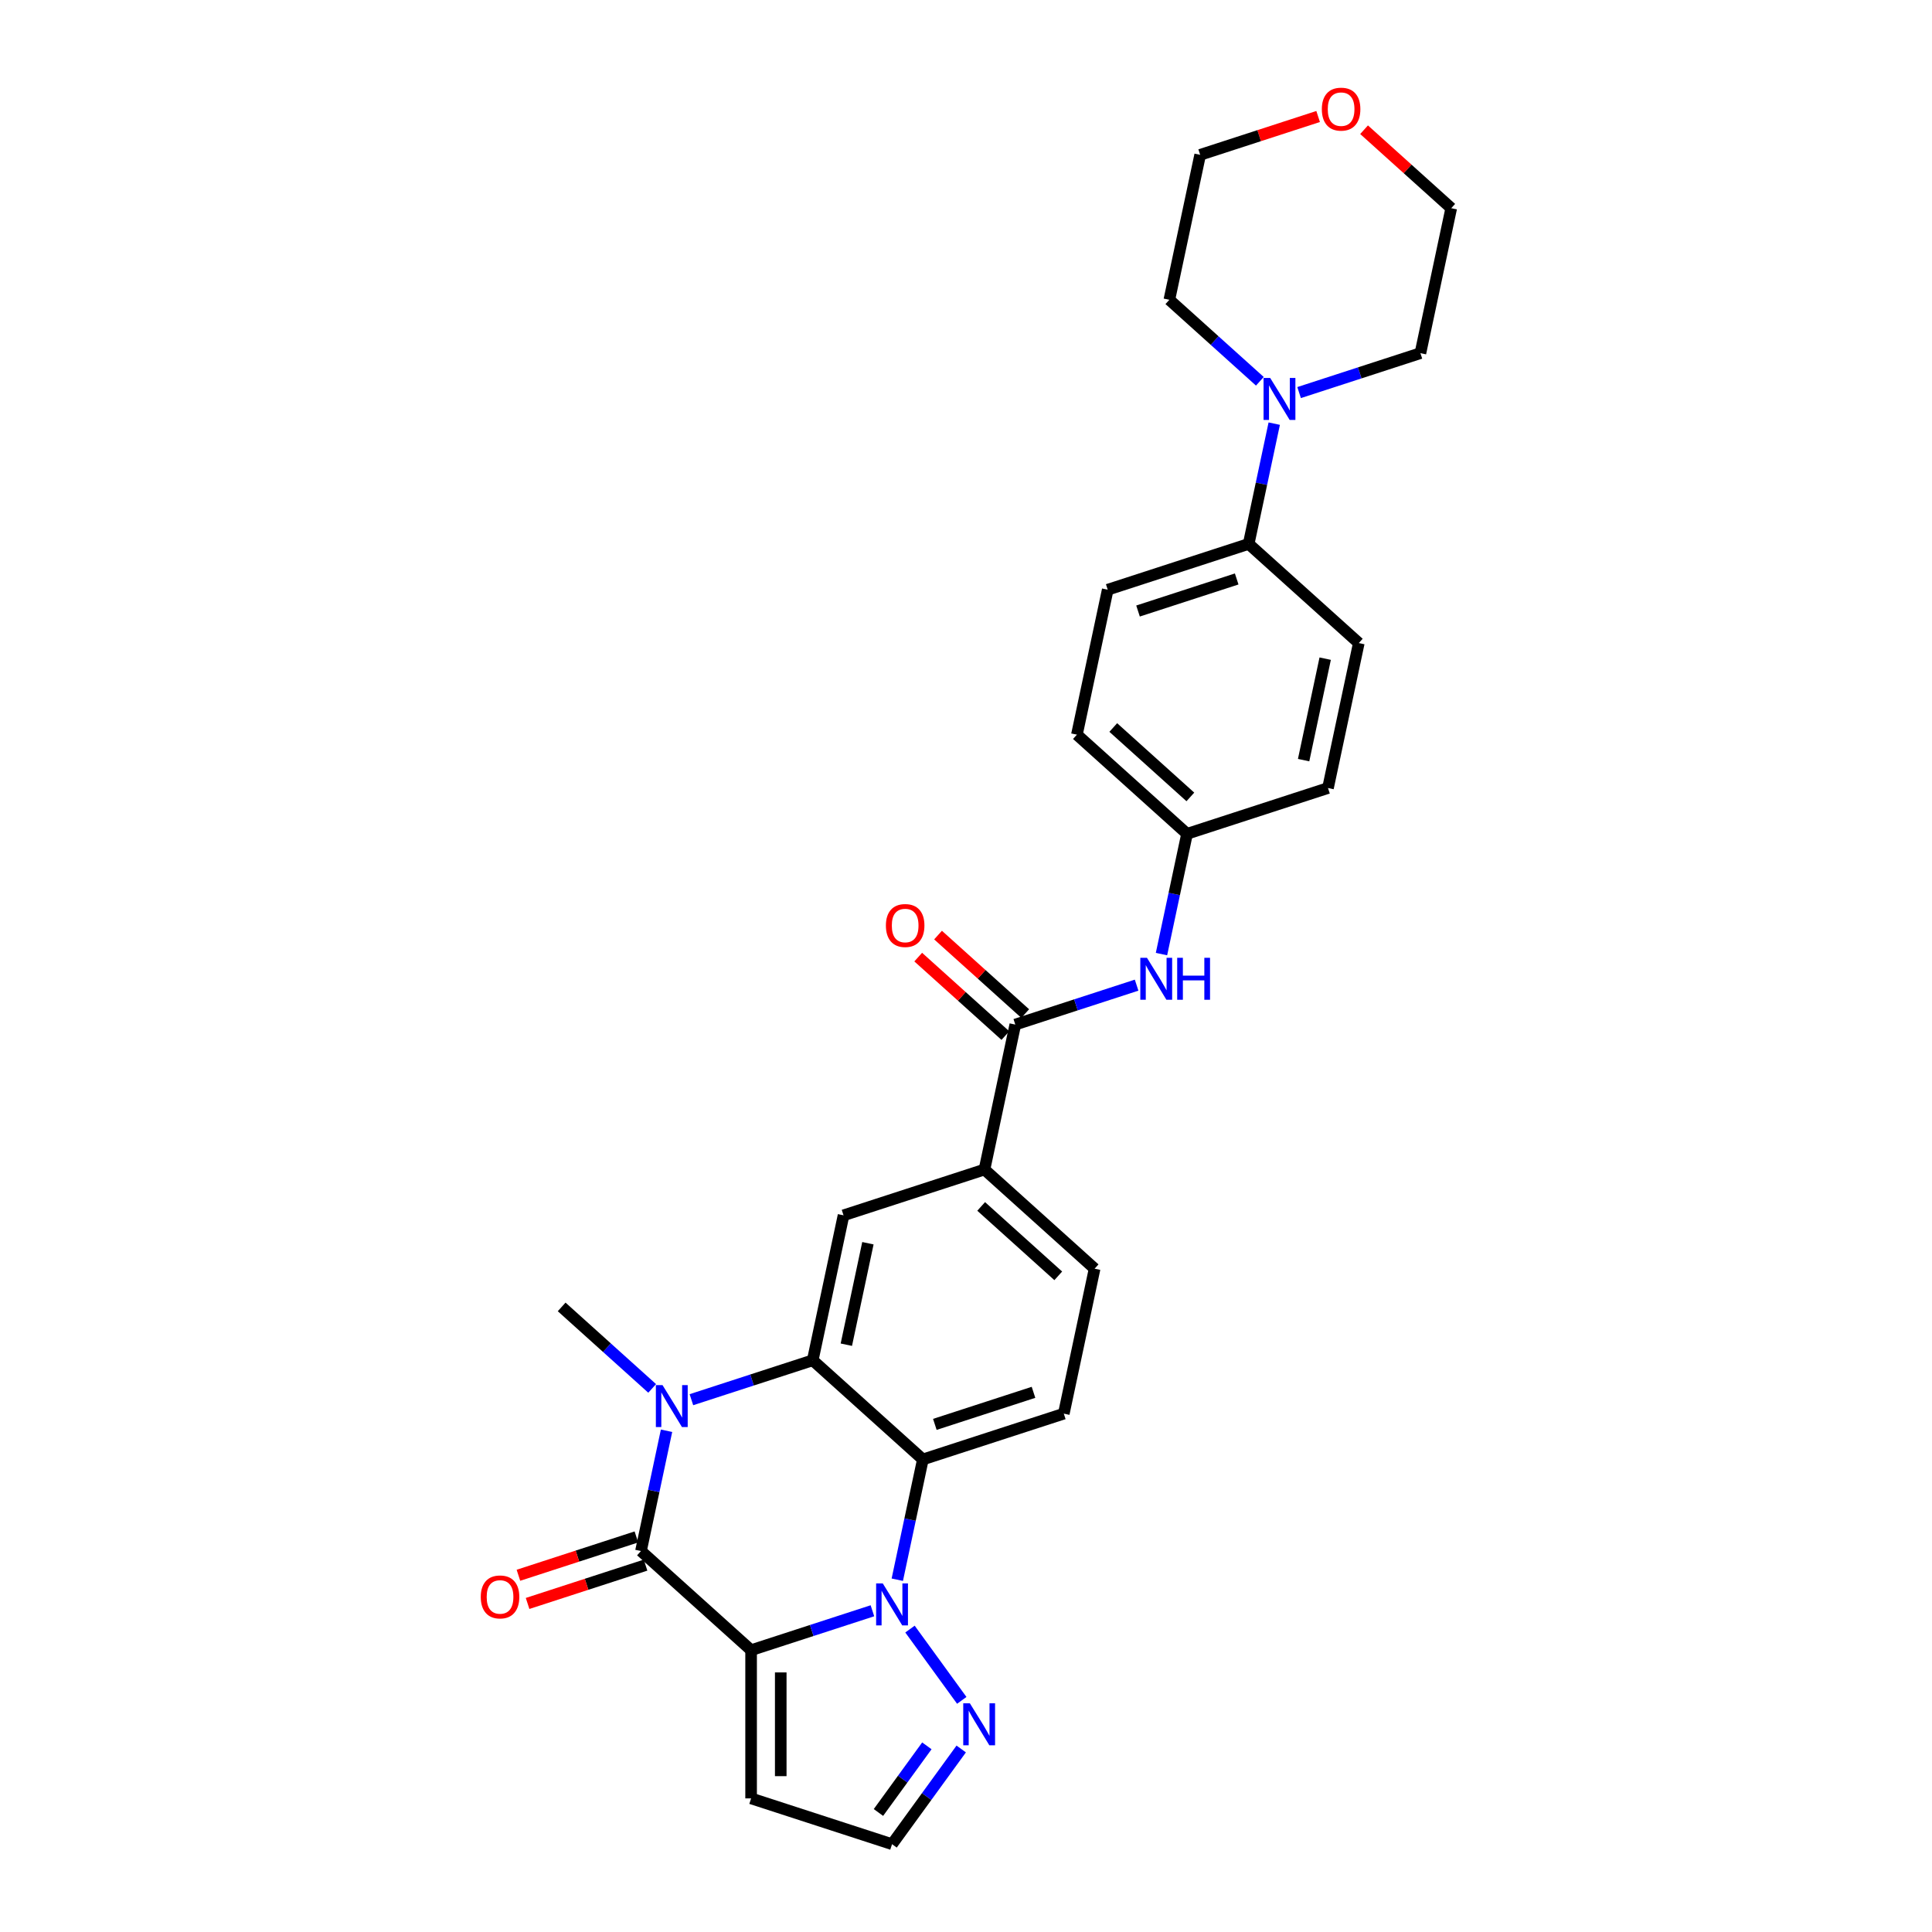 <?xml version='1.0' encoding='iso-8859-1'?>
<svg version='1.1' baseProfile='full'
              xmlns='http://www.w3.org/2000/svg'
                      xmlns:rdkit='http://www.rdkit.org/xml'
                      xmlns:xlink='http://www.w3.org/1999/xlink'
                  xml:space='preserve'
width='1000px' height='1000px' viewBox='0 0 1000 1000'>
<!-- END OF HEADER -->
<rect style='opacity:1.0;fill:#FFFFFF;stroke:none' width='1000' height='1000' x='0' y='0'> </rect>
<path class='bond-0' d='M 388.771,854.137 L 420.168,843.935' style='fill:none;fill-rule:evenodd;stroke:#000000;stroke-width:6px;stroke-linecap:butt;stroke-linejoin:miter;stroke-opacity:1' />
<path class='bond-0' d='M 420.168,843.935 L 451.566,833.733' style='fill:none;fill-rule:evenodd;stroke:#0000FF;stroke-width:6px;stroke-linecap:butt;stroke-linejoin:miter;stroke-opacity:1' />
<path class='bond-1' d='M 388.771,854.137 L 331.767,802.811' style='fill:none;fill-rule:evenodd;stroke:#000000;stroke-width:6px;stroke-linecap:butt;stroke-linejoin:miter;stroke-opacity:1' />
<path class='bond-8' d='M 388.771,854.137 L 388.771,930.842' style='fill:none;fill-rule:evenodd;stroke:#000000;stroke-width:6px;stroke-linecap:butt;stroke-linejoin:miter;stroke-opacity:1' />
<path class='bond-8' d='M 404.112,865.643 L 404.112,919.336' style='fill:none;fill-rule:evenodd;stroke:#000000;stroke-width:6px;stroke-linecap:butt;stroke-linejoin:miter;stroke-opacity:1' />
<path class='bond-4' d='M 464.438,817.654 L 471.054,786.529' style='fill:none;fill-rule:evenodd;stroke:#0000FF;stroke-width:6px;stroke-linecap:butt;stroke-linejoin:miter;stroke-opacity:1' />
<path class='bond-4' d='M 471.054,786.529 L 477.67,755.404' style='fill:none;fill-rule:evenodd;stroke:#000000;stroke-width:6px;stroke-linecap:butt;stroke-linejoin:miter;stroke-opacity:1' />
<path class='bond-5' d='M 471.006,843.213 L 497.81,880.105' style='fill:none;fill-rule:evenodd;stroke:#0000FF;stroke-width:6px;stroke-linecap:butt;stroke-linejoin:miter;stroke-opacity:1' />
<path class='bond-2' d='M 331.767,802.811 L 338.383,771.686' style='fill:none;fill-rule:evenodd;stroke:#000000;stroke-width:6px;stroke-linecap:butt;stroke-linejoin:miter;stroke-opacity:1' />
<path class='bond-2' d='M 338.383,771.686 L 344.999,740.561' style='fill:none;fill-rule:evenodd;stroke:#0000FF;stroke-width:6px;stroke-linecap:butt;stroke-linejoin:miter;stroke-opacity:1' />
<path class='bond-13' d='M 329.397,795.516 L 298.866,805.436' style='fill:none;fill-rule:evenodd;stroke:#000000;stroke-width:6px;stroke-linecap:butt;stroke-linejoin:miter;stroke-opacity:1' />
<path class='bond-13' d='M 298.866,805.436 L 268.335,815.356' style='fill:none;fill-rule:evenodd;stroke:#FF0000;stroke-width:6px;stroke-linecap:butt;stroke-linejoin:miter;stroke-opacity:1' />
<path class='bond-13' d='M 334.138,810.106 L 303.607,820.026' style='fill:none;fill-rule:evenodd;stroke:#000000;stroke-width:6px;stroke-linecap:butt;stroke-linejoin:miter;stroke-opacity:1' />
<path class='bond-13' d='M 303.607,820.026 L 273.076,829.946' style='fill:none;fill-rule:evenodd;stroke:#FF0000;stroke-width:6px;stroke-linecap:butt;stroke-linejoin:miter;stroke-opacity:1' />
<path class='bond-3' d='M 357.871,724.482 L 389.269,714.28' style='fill:none;fill-rule:evenodd;stroke:#0000FF;stroke-width:6px;stroke-linecap:butt;stroke-linejoin:miter;stroke-opacity:1' />
<path class='bond-3' d='M 389.269,714.28 L 420.666,704.079' style='fill:none;fill-rule:evenodd;stroke:#000000;stroke-width:6px;stroke-linecap:butt;stroke-linejoin:miter;stroke-opacity:1' />
<path class='bond-22' d='M 337.56,718.637 L 314.136,697.547' style='fill:none;fill-rule:evenodd;stroke:#0000FF;stroke-width:6px;stroke-linecap:butt;stroke-linejoin:miter;stroke-opacity:1' />
<path class='bond-22' d='M 314.136,697.547 L 290.712,676.456' style='fill:none;fill-rule:evenodd;stroke:#000000;stroke-width:6px;stroke-linecap:butt;stroke-linejoin:miter;stroke-opacity:1' />
<path class='bond-7' d='M 420.666,704.079 L 436.614,629.049' style='fill:none;fill-rule:evenodd;stroke:#000000;stroke-width:6px;stroke-linecap:butt;stroke-linejoin:miter;stroke-opacity:1' />
<path class='bond-7' d='M 438.064,696.014 L 449.228,643.493' style='fill:none;fill-rule:evenodd;stroke:#000000;stroke-width:6px;stroke-linecap:butt;stroke-linejoin:miter;stroke-opacity:1' />
<path class='bond-30' d='M 420.666,704.079 L 477.67,755.404' style='fill:none;fill-rule:evenodd;stroke:#000000;stroke-width:6px;stroke-linecap:butt;stroke-linejoin:miter;stroke-opacity:1' />
<path class='bond-12' d='M 477.67,755.404 L 550.621,731.701' style='fill:none;fill-rule:evenodd;stroke:#000000;stroke-width:6px;stroke-linecap:butt;stroke-linejoin:miter;stroke-opacity:1' />
<path class='bond-12' d='M 483.872,737.259 L 534.937,720.666' style='fill:none;fill-rule:evenodd;stroke:#000000;stroke-width:6px;stroke-linecap:butt;stroke-linejoin:miter;stroke-opacity:1' />
<path class='bond-29' d='M 497.523,905.269 L 479.623,929.907' style='fill:none;fill-rule:evenodd;stroke:#0000FF;stroke-width:6px;stroke-linecap:butt;stroke-linejoin:miter;stroke-opacity:1' />
<path class='bond-29' d='M 479.623,929.907 L 461.722,954.545' style='fill:none;fill-rule:evenodd;stroke:#000000;stroke-width:6px;stroke-linecap:butt;stroke-linejoin:miter;stroke-opacity:1' />
<path class='bond-29' d='M 479.742,903.643 L 467.211,920.89' style='fill:none;fill-rule:evenodd;stroke:#0000FF;stroke-width:6px;stroke-linecap:butt;stroke-linejoin:miter;stroke-opacity:1' />
<path class='bond-29' d='M 467.211,920.89 L 454.681,938.137' style='fill:none;fill-rule:evenodd;stroke:#000000;stroke-width:6px;stroke-linecap:butt;stroke-linejoin:miter;stroke-opacity:1' />
<path class='bond-6' d='M 525.513,530.317 L 509.566,605.346' style='fill:none;fill-rule:evenodd;stroke:#000000;stroke-width:6px;stroke-linecap:butt;stroke-linejoin:miter;stroke-opacity:1' />
<path class='bond-11' d='M 525.513,530.317 L 556.911,520.115' style='fill:none;fill-rule:evenodd;stroke:#000000;stroke-width:6px;stroke-linecap:butt;stroke-linejoin:miter;stroke-opacity:1' />
<path class='bond-11' d='M 556.911,520.115 L 588.309,509.914' style='fill:none;fill-rule:evenodd;stroke:#0000FF;stroke-width:6px;stroke-linecap:butt;stroke-linejoin:miter;stroke-opacity:1' />
<path class='bond-16' d='M 530.646,524.617 L 508.089,504.306' style='fill:none;fill-rule:evenodd;stroke:#000000;stroke-width:6px;stroke-linecap:butt;stroke-linejoin:miter;stroke-opacity:1' />
<path class='bond-16' d='M 508.089,504.306 L 485.532,483.996' style='fill:none;fill-rule:evenodd;stroke:#FF0000;stroke-width:6px;stroke-linecap:butt;stroke-linejoin:miter;stroke-opacity:1' />
<path class='bond-16' d='M 520.381,536.017 L 497.824,515.707' style='fill:none;fill-rule:evenodd;stroke:#000000;stroke-width:6px;stroke-linecap:butt;stroke-linejoin:miter;stroke-opacity:1' />
<path class='bond-16' d='M 497.824,515.707 L 475.267,495.397' style='fill:none;fill-rule:evenodd;stroke:#FF0000;stroke-width:6px;stroke-linecap:butt;stroke-linejoin:miter;stroke-opacity:1' />
<path class='bond-9' d='M 436.614,629.049 L 509.566,605.346' style='fill:none;fill-rule:evenodd;stroke:#000000;stroke-width:6px;stroke-linecap:butt;stroke-linejoin:miter;stroke-opacity:1' />
<path class='bond-15' d='M 388.771,930.842 L 461.722,954.545' style='fill:none;fill-rule:evenodd;stroke:#000000;stroke-width:6px;stroke-linecap:butt;stroke-linejoin:miter;stroke-opacity:1' />
<path class='bond-31' d='M 509.566,605.346 L 566.569,656.672' style='fill:none;fill-rule:evenodd;stroke:#000000;stroke-width:6px;stroke-linecap:butt;stroke-linejoin:miter;stroke-opacity:1' />
<path class='bond-31' d='M 507.851,624.446 L 547.753,660.374' style='fill:none;fill-rule:evenodd;stroke:#000000;stroke-width:6px;stroke-linecap:butt;stroke-linejoin:miter;stroke-opacity:1' />
<path class='bond-10' d='M 659.54,219.276 L 652.924,250.401' style='fill:none;fill-rule:evenodd;stroke:#0000FF;stroke-width:6px;stroke-linecap:butt;stroke-linejoin:miter;stroke-opacity:1' />
<path class='bond-10' d='M 652.924,250.401 L 646.308,281.526' style='fill:none;fill-rule:evenodd;stroke:#000000;stroke-width:6px;stroke-linecap:butt;stroke-linejoin:miter;stroke-opacity:1' />
<path class='bond-25' d='M 652.101,197.353 L 628.677,176.262' style='fill:none;fill-rule:evenodd;stroke:#0000FF;stroke-width:6px;stroke-linecap:butt;stroke-linejoin:miter;stroke-opacity:1' />
<path class='bond-25' d='M 628.677,176.262 L 605.253,155.171' style='fill:none;fill-rule:evenodd;stroke:#000000;stroke-width:6px;stroke-linecap:butt;stroke-linejoin:miter;stroke-opacity:1' />
<path class='bond-26' d='M 672.412,203.197 L 703.81,192.996' style='fill:none;fill-rule:evenodd;stroke:#0000FF;stroke-width:6px;stroke-linecap:butt;stroke-linejoin:miter;stroke-opacity:1' />
<path class='bond-26' d='M 703.81,192.996 L 735.207,182.794' style='fill:none;fill-rule:evenodd;stroke:#000000;stroke-width:6px;stroke-linecap:butt;stroke-linejoin:miter;stroke-opacity:1' />
<path class='bond-21' d='M 601.181,493.835 L 607.797,462.71' style='fill:none;fill-rule:evenodd;stroke:#0000FF;stroke-width:6px;stroke-linecap:butt;stroke-linejoin:miter;stroke-opacity:1' />
<path class='bond-21' d='M 607.797,462.71 L 614.413,431.585' style='fill:none;fill-rule:evenodd;stroke:#000000;stroke-width:6px;stroke-linecap:butt;stroke-linejoin:miter;stroke-opacity:1' />
<path class='bond-17' d='M 550.621,731.701 L 566.569,656.672' style='fill:none;fill-rule:evenodd;stroke:#000000;stroke-width:6px;stroke-linecap:butt;stroke-linejoin:miter;stroke-opacity:1' />
<path class='bond-14' d='M 646.308,281.526 L 573.357,305.229' style='fill:none;fill-rule:evenodd;stroke:#000000;stroke-width:6px;stroke-linecap:butt;stroke-linejoin:miter;stroke-opacity:1' />
<path class='bond-14' d='M 640.106,299.672 L 589.041,316.264' style='fill:none;fill-rule:evenodd;stroke:#000000;stroke-width:6px;stroke-linecap:butt;stroke-linejoin:miter;stroke-opacity:1' />
<path class='bond-32' d='M 646.308,281.526 L 703.312,332.852' style='fill:none;fill-rule:evenodd;stroke:#000000;stroke-width:6px;stroke-linecap:butt;stroke-linejoin:miter;stroke-opacity:1' />
<path class='bond-18' d='M 706.042,67.144 L 728.598,87.454' style='fill:none;fill-rule:evenodd;stroke:#FF0000;stroke-width:6px;stroke-linecap:butt;stroke-linejoin:miter;stroke-opacity:1' />
<path class='bond-18' d='M 728.598,87.454 L 751.155,107.765' style='fill:none;fill-rule:evenodd;stroke:#000000;stroke-width:6px;stroke-linecap:butt;stroke-linejoin:miter;stroke-opacity:1' />
<path class='bond-33' d='M 682.263,60.302 L 651.732,70.222' style='fill:none;fill-rule:evenodd;stroke:#FF0000;stroke-width:6px;stroke-linecap:butt;stroke-linejoin:miter;stroke-opacity:1' />
<path class='bond-33' d='M 651.732,70.222 L 621.201,80.142' style='fill:none;fill-rule:evenodd;stroke:#000000;stroke-width:6px;stroke-linecap:butt;stroke-linejoin:miter;stroke-opacity:1' />
<path class='bond-19' d='M 573.357,305.229 L 557.409,380.259' style='fill:none;fill-rule:evenodd;stroke:#000000;stroke-width:6px;stroke-linecap:butt;stroke-linejoin:miter;stroke-opacity:1' />
<path class='bond-20' d='M 703.312,332.852 L 687.364,407.881' style='fill:none;fill-rule:evenodd;stroke:#000000;stroke-width:6px;stroke-linecap:butt;stroke-linejoin:miter;stroke-opacity:1' />
<path class='bond-20' d='M 685.914,340.917 L 674.75,393.437' style='fill:none;fill-rule:evenodd;stroke:#000000;stroke-width:6px;stroke-linecap:butt;stroke-linejoin:miter;stroke-opacity:1' />
<path class='bond-23' d='M 614.413,431.585 L 687.364,407.881' style='fill:none;fill-rule:evenodd;stroke:#000000;stroke-width:6px;stroke-linecap:butt;stroke-linejoin:miter;stroke-opacity:1' />
<path class='bond-24' d='M 614.413,431.585 L 557.409,380.259' style='fill:none;fill-rule:evenodd;stroke:#000000;stroke-width:6px;stroke-linecap:butt;stroke-linejoin:miter;stroke-opacity:1' />
<path class='bond-24' d='M 616.127,412.485 L 576.225,376.557' style='fill:none;fill-rule:evenodd;stroke:#000000;stroke-width:6px;stroke-linecap:butt;stroke-linejoin:miter;stroke-opacity:1' />
<path class='bond-28' d='M 605.253,155.171 L 621.201,80.142' style='fill:none;fill-rule:evenodd;stroke:#000000;stroke-width:6px;stroke-linecap:butt;stroke-linejoin:miter;stroke-opacity:1' />
<path class='bond-27' d='M 735.207,182.794 L 751.155,107.765' style='fill:none;fill-rule:evenodd;stroke:#000000;stroke-width:6px;stroke-linecap:butt;stroke-linejoin:miter;stroke-opacity:1' />
<path  class='atom-1' d='M 456.92 819.572
L 464.038 831.078
Q 464.744 832.213, 465.879 834.269
Q 467.014 836.325, 467.076 836.447
L 467.076 819.572
L 469.96 819.572
L 469.96 841.295
L 466.984 841.295
L 459.344 828.715
Q 458.454 827.243, 457.503 825.555
Q 456.582 823.868, 456.306 823.346
L 456.306 841.295
L 453.484 841.295
L 453.484 819.572
L 456.92 819.572
' fill='#0000FF'/>
<path  class='atom-3' d='M 342.914 716.92
L 350.032 728.426
Q 350.738 729.561, 351.873 731.617
Q 353.008 733.673, 353.069 733.795
L 353.069 716.92
L 355.953 716.92
L 355.953 738.643
L 352.977 738.643
L 345.337 726.064
Q 344.448 724.591, 343.497 722.903
Q 342.576 721.216, 342.3 720.694
L 342.3 738.643
L 339.477 738.643
L 339.477 716.92
L 342.914 716.92
' fill='#0000FF'/>
<path  class='atom-6' d='M 502.006 881.628
L 509.124 893.134
Q 509.83 894.269, 510.965 896.325
Q 512.101 898.38, 512.162 898.503
L 512.162 881.628
L 515.046 881.628
L 515.046 903.351
L 512.07 903.351
L 504.43 890.771
Q 503.54 889.299, 502.589 887.611
Q 501.669 885.924, 501.393 885.402
L 501.393 903.351
L 498.57 903.351
L 498.57 881.628
L 502.006 881.628
' fill='#0000FF'/>
<path  class='atom-11' d='M 657.455 195.636
L 664.573 207.141
Q 665.279 208.277, 666.414 210.332
Q 667.549 212.388, 667.61 212.511
L 667.61 195.636
L 670.495 195.636
L 670.495 217.359
L 667.518 217.359
L 659.878 204.779
Q 658.989 203.306, 658.038 201.619
Q 657.117 199.931, 656.841 199.409
L 656.841 217.359
L 654.018 217.359
L 654.018 195.636
L 657.455 195.636
' fill='#0000FF'/>
<path  class='atom-12' d='M 593.663 495.752
L 600.781 507.258
Q 601.487 508.393, 602.622 510.449
Q 603.757 512.505, 603.819 512.627
L 603.819 495.752
L 606.703 495.752
L 606.703 517.475
L 603.727 517.475
L 596.087 504.895
Q 595.197 503.423, 594.246 501.735
Q 593.325 500.048, 593.049 499.526
L 593.049 517.475
L 590.226 517.475
L 590.226 495.752
L 593.663 495.752
' fill='#0000FF'/>
<path  class='atom-12' d='M 609.311 495.752
L 612.256 495.752
L 612.256 504.988
L 623.363 504.988
L 623.363 495.752
L 626.309 495.752
L 626.309 517.475
L 623.363 517.475
L 623.363 507.442
L 612.256 507.442
L 612.256 517.475
L 609.311 517.475
L 609.311 495.752
' fill='#0000FF'/>
<path  class='atom-14' d='M 248.845 826.576
Q 248.845 821.36, 251.422 818.445
Q 253.999 815.53, 258.816 815.53
Q 263.633 815.53, 266.211 818.445
Q 268.788 821.36, 268.788 826.576
Q 268.788 831.853, 266.18 834.86
Q 263.572 837.836, 258.816 837.836
Q 254.03 837.836, 251.422 834.86
Q 248.845 831.884, 248.845 826.576
M 258.816 835.381
Q 262.13 835.381, 263.91 833.172
Q 265.72 830.932, 265.72 826.576
Q 265.72 822.311, 263.91 820.163
Q 262.13 817.985, 258.816 817.985
Q 255.503 817.985, 253.692 820.132
Q 251.913 822.28, 251.913 826.576
Q 251.913 830.963, 253.692 833.172
Q 255.503 835.381, 258.816 835.381
' fill='#FF0000'/>
<path  class='atom-17' d='M 458.539 479.052
Q 458.539 473.836, 461.116 470.922
Q 463.693 468.007, 468.51 468.007
Q 473.327 468.007, 475.905 470.922
Q 478.482 473.836, 478.482 479.052
Q 478.482 484.33, 475.874 487.337
Q 473.266 490.313, 468.51 490.313
Q 463.724 490.313, 461.116 487.337
Q 458.539 484.36, 458.539 479.052
M 468.51 487.858
Q 471.824 487.858, 473.604 485.649
Q 475.414 483.409, 475.414 479.052
Q 475.414 474.788, 473.604 472.64
Q 471.824 470.461, 468.51 470.461
Q 465.197 470.461, 463.386 472.609
Q 461.607 474.757, 461.607 479.052
Q 461.607 483.44, 463.386 485.649
Q 465.197 487.858, 468.51 487.858
' fill='#FF0000'/>
<path  class='atom-19' d='M 684.181 56.5
Q 684.181 51.284, 686.758 48.369
Q 689.335 45.455, 694.152 45.455
Q 698.969 45.455, 701.547 48.369
Q 704.124 51.284, 704.124 56.5
Q 704.124 61.777, 701.516 64.784
Q 698.908 67.76, 694.152 67.76
Q 689.366 67.76, 686.758 64.784
Q 684.181 61.808, 684.181 56.5
M 694.152 65.306
Q 697.466 65.306, 699.245 63.097
Q 701.056 60.857, 701.056 56.5
Q 701.056 52.235, 699.245 50.087
Q 697.466 47.909, 694.152 47.909
Q 690.839 47.909, 689.028 50.057
Q 687.249 52.205, 687.249 56.5
Q 687.249 60.888, 689.028 63.097
Q 690.839 65.306, 694.152 65.306
' fill='#FF0000'/>
</svg>
